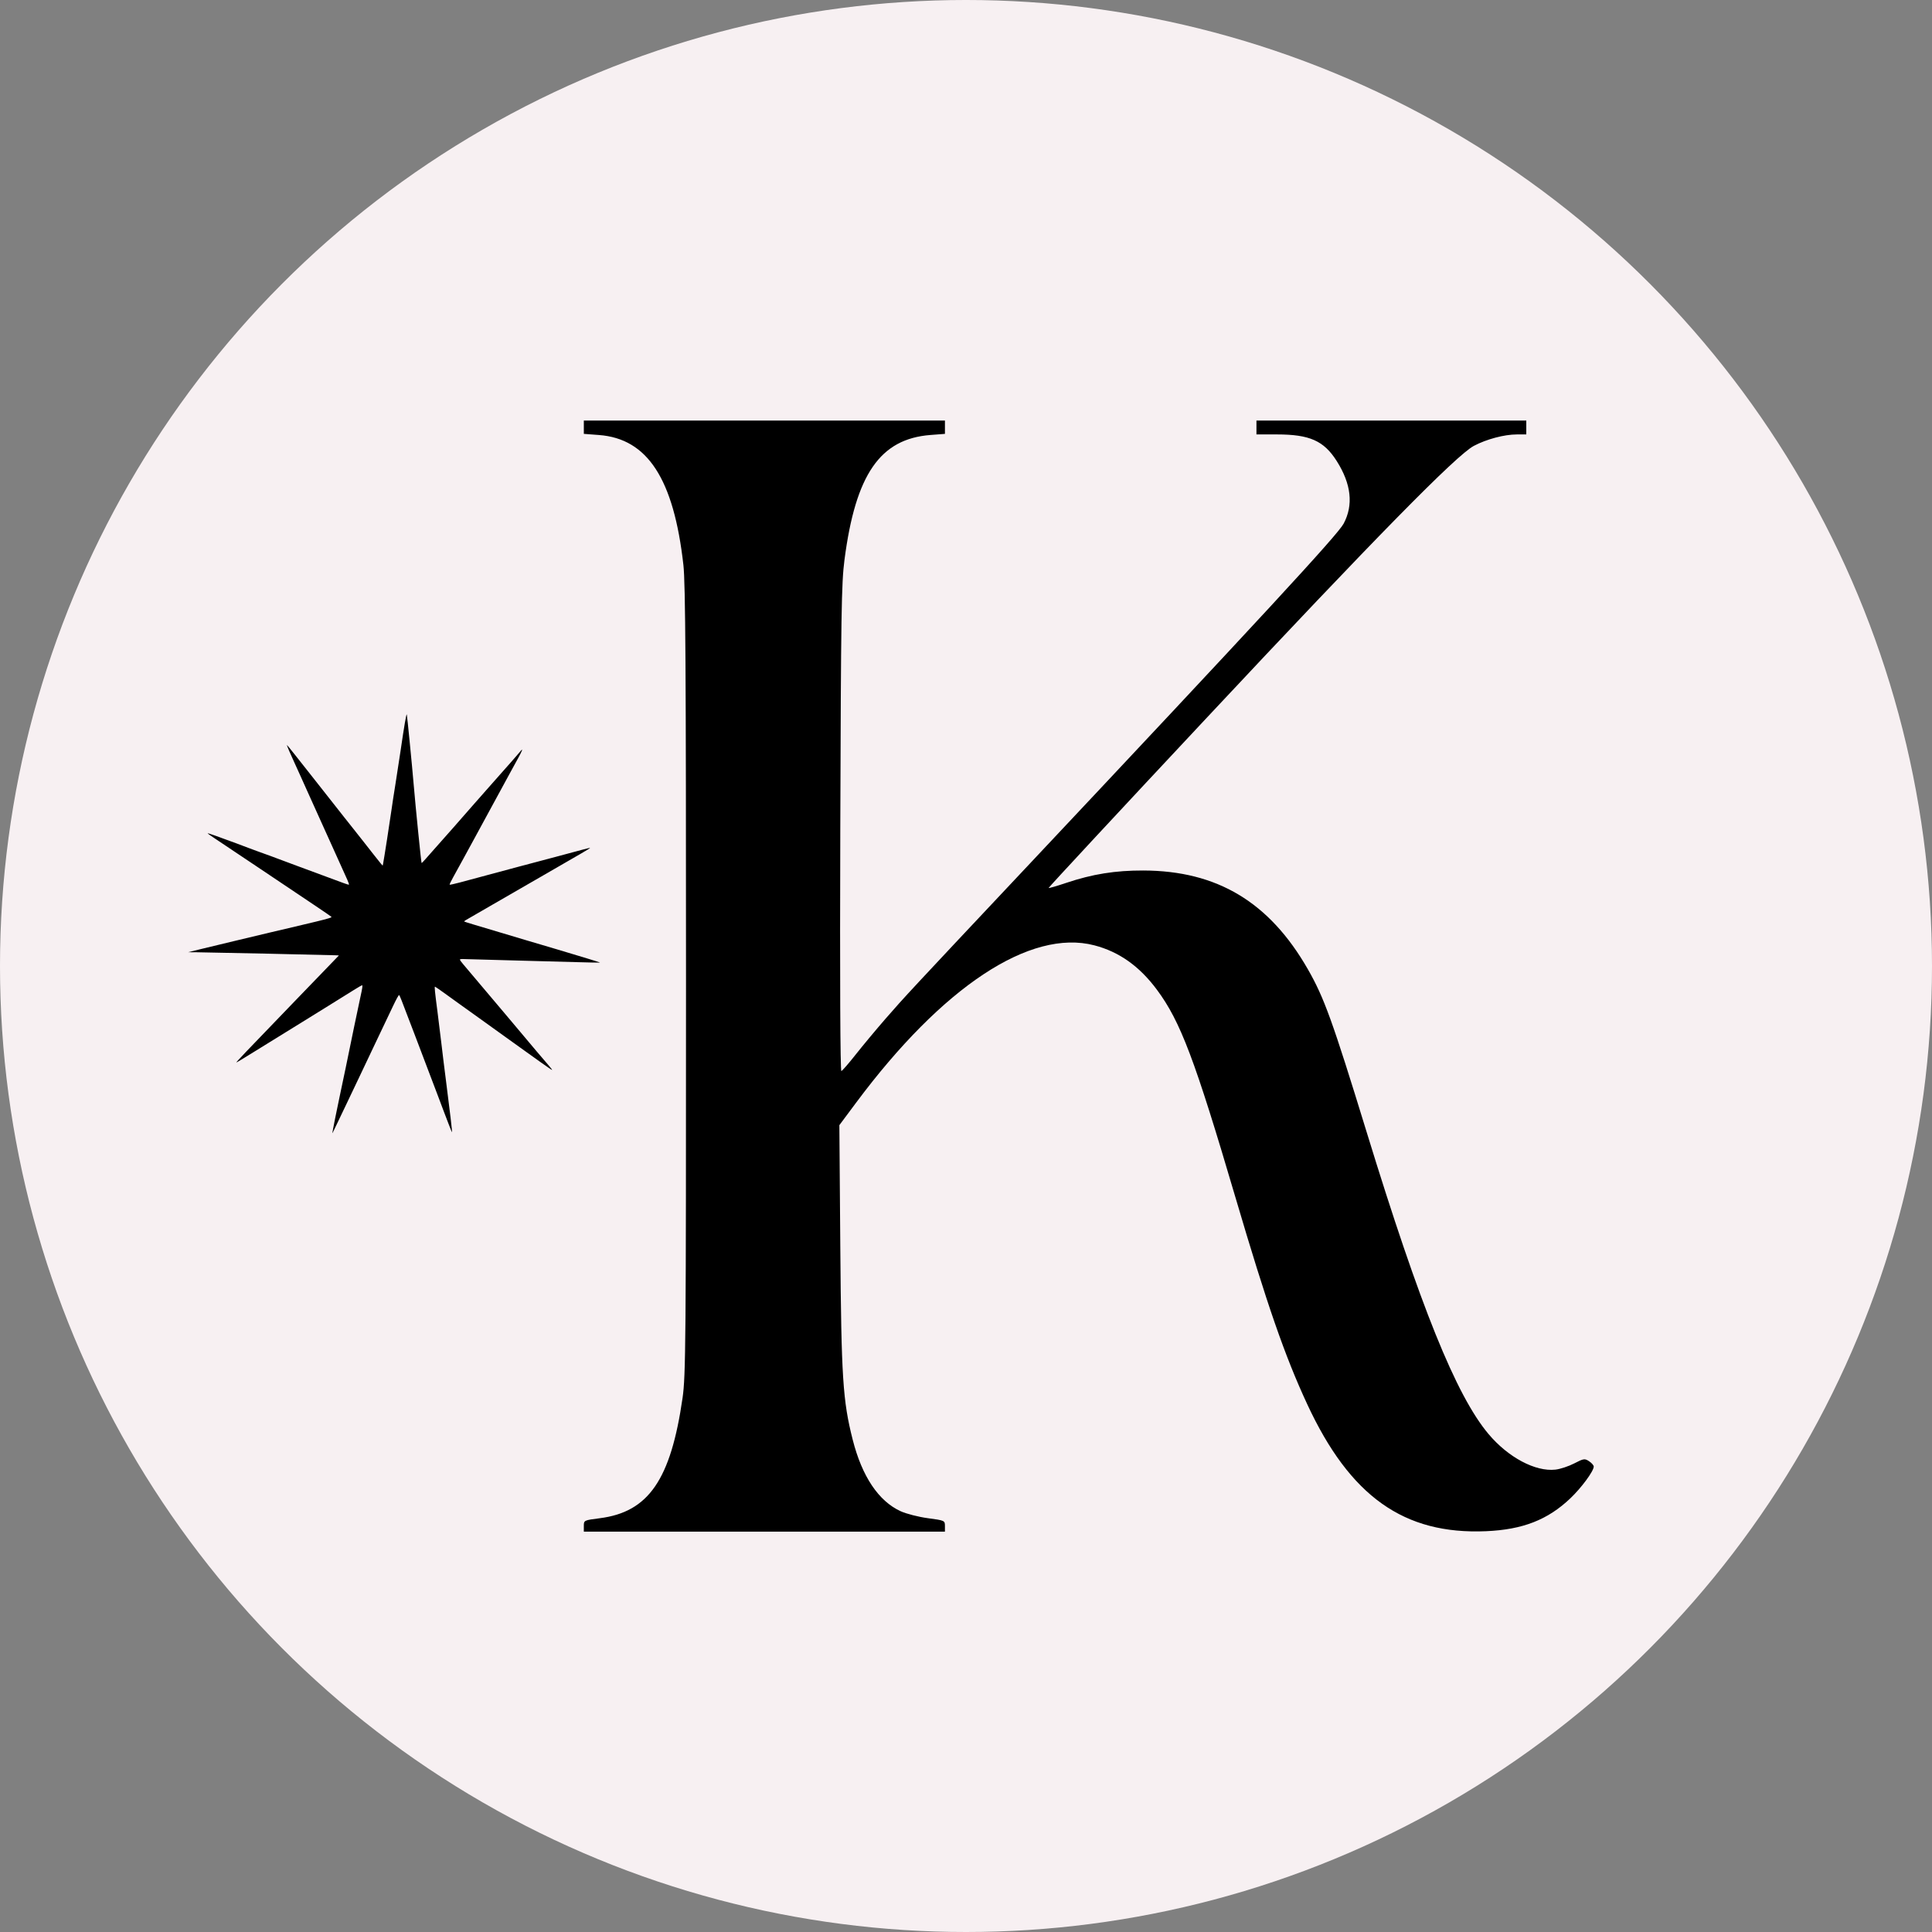 <?xml version="1.0" encoding="UTF-8" standalone="no"?>
<svg
   width="50"
   height="50"
   viewBox="0 0 50 50"
   fill="none"
   version="1.1"
   id="svg4"
   sodipodi:docname="loader.svg"
   inkscape:version="1.4 (86a8ad7, 2024-10-11)"
   xmlns:inkscape="http://www.inkscape.org/namespaces/inkscape"
   xmlns:sodipodi="http://sodipodi.sourceforge.net/DTD/sodipodi-0.dtd"
   xmlns="http://www.w3.org/2000/svg"
   xmlns:svg="http://www.w3.org/2000/svg">
  <rect x="0" y="0" width="50" height="50" fill="#808080" stroke="none"/>
  <defs
     id="defs4" />
  <sodipodi:namedview
     id="namedview4"
     pagecolor="#ffffff"
     bordercolor="#000000"
     borderopacity="0.25"
     inkscape:showpageshadow="2"
     inkscape:pageopacity="0.0"
     inkscape:pagecheckerboard="0"
     inkscape:deskcolor="#d1d1d1"
     inkscape:zoom="5.7629203"
     inkscape:cx="36.439859"
     inkscape:cy="43.294023"
     inkscape:window-width="1920"
     inkscape:window-height="1017"
     inkscape:window-x="1272"
     inkscape:window-y="-8"
     inkscape:window-maximized="1"
     inkscape:current-layer="svg4" />
  <circle
     cx="25"
     cy="25"
     r="25"
     fill="#F7F0F2"
     id="circle1" />
  <g
     id="g17"
     inkscape:export-filename="..\images\hero-contact-circle.png"
     inkscape:export-xdpi="255.17999"
     inkscape:export-ydpi="255.17999"
     transform="matrix(0.874,0,0,0.874,261.92,-203.533)">
    <path
       d="m -185.267,269.565 -0.04,0.448 -1.65,-0.146 1.495,1.901 -0.053,0.595 -1.786,-2.288 -2.626,2.063 0.052,-0.583 2.221,-1.75 -2.05,-0.181 0.04,-0.448 z m -1.063,6.611 q -0.302,0.956 -1.144,1.398 -0.842,0.442 -1.774,0.147 -0.924,-0.292 -1.364,-1.139 -0.441,-0.844 -0.149,-1.769 0.296,-0.936 1.14,-1.377 0.844,-0.441 1.754,-0.153 0.607,0.192 1.032,0.647 0.425,0.458 0.556,1.057 0.135,0.6 -0.052,1.189 z m -0.418,-0.11 q 0.147,-0.466 0.036,-0.961 -0.111,-0.495 -0.449,-0.859 -0.338,-0.365 -0.844,-0.525 -0.75,-0.237 -1.431,0.117 -0.68,0.358 -0.911,1.09 -0.155,0.489 -0.048,0.979 0.105,0.493 0.444,0.855 0.338,0.365 0.841,0.524 0.501,0.158 0.978,0.051 0.48,-0.103 0.857,-0.45 0.377,-0.347 0.527,-0.821 z m -1.227,3.891 -0.215,0.389 -3.49,-1.929 -0.82,1.484 -0.373,-0.206 1.035,-1.872 z m -1.807,3.038 -0.533,0.688 q -0.322,0.415 -0.594,0.561 -0.27,0.147 -0.573,0.117 -0.305,-0.028 -0.554,-0.221 -0.232,-0.18 -0.336,-0.443 -0.101,-0.261 -0.049,-0.573 -0.304,0.201 -0.544,0.25 -0.237,0.051 -0.478,-0.006 -0.24,-0.053 -0.446,-0.213 -0.42,-0.326 -0.472,-0.86 -0.052,-0.53 0.349,-1.047 l 0.743,-0.958 z m -0.606,0.077 -1.117,-0.866 -0.154,0.199 q -0.281,0.363 -0.347,0.585 -0.064,0.224 0.004,0.436 0.07,0.214 0.248,0.352 0.239,0.186 0.505,0.122 0.266,-0.059 0.549,-0.424 z m -1.468,-1.138 -1.337,-1.037 -0.335,0.432 q -0.296,0.382 -0.361,0.617 -0.062,0.237 0.014,0.467 0.074,0.232 0.259,0.376 0.232,0.18 0.523,0.163 0.291,-0.018 0.561,-0.233 0.181,-0.145 0.523,-0.586 z m -2.124,5.84 -0.374,0.256 -2.535,-2.12 0.748,3.341 -0.074,0.051 -2.827,-1.921 1.038,3.143 -0.372,0.254 -1.444,-4.359 0.069,-0.047 2.964,2.02 -0.781,-3.511 0.069,-0.047 z m -6.091,3.705 -2.353,0.929 -0.16,-0.405 1.943,-0.767 -0.507,-1.284 -1.926,0.76 -0.159,-0.402 1.926,-0.76 -0.636,-1.611 -1.926,0.76 -0.16,-0.405 2.336,-0.922 z m -3.724,1.313 -0.433,0.1 -0.897,-3.886 -1.652,0.381 -0.096,-0.415 2.085,-0.481 z m -3.383,0.662 -0.442,0.039 -0.354,-3.972 -1.689,0.15 -0.038,-0.424 2.131,-0.19 z m -3.233,-4.165 -0.399,4.396 -0.096,-0.009 -2.617,-3.63 -0.306,3.365 -0.433,-0.039 0.399,-4.396 0.099,0.009 2.597,3.586 0.302,-3.323 z m -5.734,3.668 -2.43,-0.702 0.121,-0.418 2.007,0.579 0.383,-1.326 -1.989,-0.574 0.12,-0.415 1.989,0.574 0.48,-1.663 -1.989,-0.574 0.121,-0.418 2.413,0.697 z m -1.846,-4.305 -0.435,0.046 q -0.051,-0.828 -0.522,-1.047 -0.201,-0.094 -0.421,-0.084 -0.221,0.013 -0.387,0.128 -0.166,0.115 -0.248,0.292 -0.094,0.201 -0.048,0.458 0.064,0.354 0.387,0.961 0.325,0.611 0.369,0.837 0.081,0.382 -0.073,0.711 -0.122,0.261 -0.347,0.418 -0.225,0.157 -0.508,0.174 -0.287,0.019 -0.553,-0.105 -0.283,-0.132 -0.462,-0.387 -0.183,-0.254 -0.283,-0.757 l 0.442,-0.096 q 0.086,0.404 0.203,0.574 0.113,0.169 0.301,0.256 0.242,0.113 0.466,0.038 0.221,-0.076 0.321,-0.291 0.061,-0.131 0.063,-0.278 0.003,-0.148 -0.074,-0.359 -0.043,-0.113 -0.331,-0.64 -0.341,-0.625 -0.395,-1.015 -0.054,-0.389 0.087,-0.691 0.203,-0.435 0.684,-0.602 0.479,-0.168 0.952,0.052 0.365,0.17 0.571,0.501 0.205,0.334 0.243,0.907 z m -2.881,-1.364 -0.437,-0.019 q 0.072,-0.827 -0.361,-1.113 -0.185,-0.122 -0.404,-0.145 -0.221,-0.02 -0.402,0.069 -0.181,0.089 -0.289,0.252 -0.122,0.185 -0.115,0.446 0.011,0.359 0.24,1.008 0.23,0.652 0.24,0.882 0.023,0.389 -0.177,0.692 -0.159,0.24 -0.405,0.362 -0.246,0.122 -0.528,0.097 -0.286,-0.024 -0.532,-0.186 -0.26,-0.172 -0.399,-0.451 -0.143,-0.278 -0.168,-0.791 l 0.451,-0.029 q 0.026,0.413 0.115,0.598 0.087,0.184 0.26,0.298 0.223,0.147 0.455,0.106 0.23,-0.043 0.36,-0.24 0.08,-0.12 0.104,-0.266 0.024,-0.146 -0.021,-0.366 -0.026,-0.118 -0.232,-0.682 -0.245,-0.669 -0.24,-1.062 0.004,-0.393 0.188,-0.671 0.265,-0.4 0.765,-0.494 0.498,-0.095 0.934,0.193 0.335,0.222 0.491,0.58 0.154,0.361 0.106,0.933 z m -3.996,-2.928 -0.421,-0.119 q 0.26,-0.788 -0.096,-1.166 -0.152,-0.162 -0.36,-0.234 -0.21,-0.07 -0.407,-0.025 -0.197,0.045 -0.339,0.179 -0.162,0.152 -0.214,0.407 -0.072,0.352 0.003,1.036 0.075,0.688 0.032,0.914 -0.067,0.384 -0.331,0.633 -0.21,0.197 -0.477,0.259 -0.267,0.062 -0.536,-0.027 -0.273,-0.089 -0.475,-0.303 -0.214,-0.227 -0.285,-0.531 -0.076,-0.304 0.018,-0.808 l 0.446,0.075 q -0.07,0.408 -0.025,0.608 0.043,0.199 0.185,0.349 0.183,0.194 0.418,0.208 0.233,0.011 0.406,-0.151 0.105,-0.099 0.162,-0.235 0.057,-0.136 0.064,-0.361 0.002,-0.121 -0.07,-0.717 -0.085,-0.707 0.01,-1.089 0.094,-0.381 0.337,-0.61 0.35,-0.329 0.858,-0.305 0.507,0.022 0.865,0.402 0.276,0.293 0.345,0.677 0.067,0.386 -0.111,0.933 z m -5.427,-0.704 -0.491,-0.729 q -0.422,-0.627 -0.515,-0.883 -0.134,-0.366 -0.026,-0.727 0.105,-0.36 0.468,-0.605 0.366,-0.246 0.736,-0.213 0.367,0.035 0.679,0.321 0.227,0.209 0.686,0.891 l 0.176,0.261 1.703,-1.146 0.246,0.366 z m 0.11,-0.606 1.245,-0.838 -0.41,-0.625 q -0.253,-0.376 -0.437,-0.505 -0.187,-0.127 -0.406,-0.125 -0.221,0.004 -0.411,0.132 -0.184,0.124 -0.269,0.326 -0.087,0.203 -0.042,0.411 0.044,0.205 0.294,0.576 z m -3.2,-4.893 3.287,-3.594 0.182,0.438 -1.076,1.197 0.729,1.757 1.606,0.081 0.189,0.455 -4.876,-0.234 z m 0.885,-0.309 1.768,0.088 -0.579,-1.394 z m -0.039,-8.82 0.291,-0.327 q 0.279,0.265 0.485,0.479 0.148,-0.167 0.413,-0.479 0.207,-0.247 0.384,-0.428 l 0.054,0.613 -0.539,0.617 q 0.48,0.53 0.645,0.862 0.165,0.332 0.198,0.715 0.044,0.508 -0.219,0.841 -0.266,0.334 -0.702,0.372 -0.329,0.029 -0.676,-0.149 -0.35,-0.18 -0.911,-0.776 -0.405,0.4 -0.602,0.523 -0.2,0.12 -0.389,0.136 -0.329,0.029 -0.566,-0.206 -0.277,-0.271 -0.315,-0.707 -0.024,-0.275 0.067,-0.512 0.091,-0.237 0.269,-0.373 0.175,-0.136 0.384,-0.154 0.221,-0.019 0.486,0.114 0.262,0.134 0.69,0.557 l 0.641,-0.728 0.417,-0.497 q -0.304,-0.305 -0.504,-0.492 z m -0.86,2.018 q -0.276,-0.298 -0.529,-0.439 -0.18,-0.099 -0.312,-0.087 -0.152,0.013 -0.25,0.172 -0.098,0.156 -0.076,0.401 0.02,0.233 0.147,0.37 0.126,0.137 0.282,0.123 0.12,-0.011 0.219,-0.079 0.241,-0.169 0.52,-0.461 z m 0.588,0.003 q 0.47,0.522 0.737,0.673 0.263,0.152 0.476,0.133 0.251,-0.022 0.427,-0.251 0.173,-0.229 0.146,-0.537 -0.02,-0.233 -0.136,-0.449 -0.183,-0.339 -0.569,-0.791 l -0.673,0.782 q -0.173,0.196 -0.407,0.439 z m -2.224,-6.042 0.168,-0.854 q 0.101,-0.515 0.279,-0.768 0.175,-0.253 0.46,-0.362 0.285,-0.112 0.594,-0.051 0.289,0.057 0.499,0.245 0.208,0.188 0.301,0.49 0.181,-0.316 0.373,-0.468 0.189,-0.152 0.43,-0.209 0.238,-0.06 0.494,-0.01 0.521,0.102 0.808,0.556 0.285,0.45 0.158,1.092 l -0.234,1.19 z m 0.507,-0.341 1.387,0.273 0.049,-0.247 q 0.089,-0.45 0.048,-0.679 -0.044,-0.229 -0.199,-0.388 -0.158,-0.16 -0.379,-0.203 -0.297,-0.059 -0.506,0.118 -0.211,0.173 -0.3,0.626 z m 1.823,0.358 1.661,0.326 0.105,-0.536 q 0.093,-0.474 0.045,-0.713 -0.051,-0.239 -0.222,-0.411 -0.171,-0.174 -0.4,-0.219 -0.289,-0.057 -0.541,0.089 -0.252,0.146 -0.396,0.46 -0.096,0.21 -0.204,0.758 z m -1.353,-4.155 0.891,-2.367 0.407,0.153 -0.736,1.955 1.292,0.486 0.729,-1.938 0.404,0.152 -0.729,1.938 1.62,0.61 0.729,-1.938 0.407,0.153 -0.885,2.351 z m 2.516,-5.364 4.839,0.555 -0.248,0.404 -1.6,-0.169 -0.995,1.621 0.877,1.348 -0.257,0.419 -2.671,-4.086 z m 0.77,0.536 0.966,1.484 0.79,-1.286 z m 1.354,-3.54 0.303,-0.32 1.934,1.833 q 0.344,0.326 0.441,0.394 0.212,0.156 0.423,0.19 0.209,0.033 0.467,-0.066 0.256,-0.1 0.43,-0.283 0.151,-0.159 0.222,-0.369 0.071,-0.21 0.044,-0.421 -0.027,-0.212 -0.153,-0.418 -0.091,-0.148 -0.47,-0.507 l -1.934,-1.833 0.303,-0.32 1.934,1.833 q 0.429,0.407 0.614,0.743 0.185,0.333 0.142,0.771 -0.041,0.436 -0.38,0.793 -0.367,0.388 -0.815,0.489 -0.447,0.101 -0.841,-0.094 -0.243,-0.119 -0.731,-0.581 z m 3.3,-2.676 -0.26,-0.341 1.927,-1.467 0.26,0.341 -0.783,0.596 2.414,3.171 -0.358,0.273 -2.414,-3.171 z m 2.456,-2.357 0.448,-0.244 1.861,1.057 0.105,-2.128 0.448,-0.244 -0.126,2.693 1.009,1.853 -0.382,0.208 -1.009,-1.853 z m 6.619,0.814 0.307,-0.312 q 0.566,0.607 1.069,0.477 0.215,-0.056 0.378,-0.203 0.163,-0.151 0.218,-0.345 0.055,-0.194 0.006,-0.383 -0.056,-0.215 -0.254,-0.384 -0.274,-0.233 -0.91,-0.496 -0.639,-0.265 -0.816,-0.412 -0.305,-0.243 -0.396,-0.595 -0.072,-0.279 0.002,-0.543 0.074,-0.264 0.281,-0.457 0.209,-0.197 0.494,-0.271 0.302,-0.078 0.603,0.005 0.303,0.08 0.7,0.405 l -0.28,0.355 q -0.324,-0.257 -0.522,-0.314 -0.195,-0.058 -0.395,-0.006 -0.259,0.067 -0.384,0.267 -0.122,0.199 -0.063,0.428 0.036,0.139 0.128,0.255 0.092,0.116 0.286,0.23 0.105,0.059 0.662,0.284 0.661,0.266 0.95,0.532 0.289,0.266 0.372,0.589 0.12,0.465 -0.145,0.899 -0.263,0.434 -0.768,0.565 -0.389,0.101 -0.759,-0.024 -0.371,-0.127 -0.764,-0.546 z m 5.124,-4.584 2.356,4.263 -0.473,0.032 -0.791,-1.401 -1.898,0.13 -0.589,1.496 -0.491,0.034 1.778,-4.546 z m 0.01,0.938 -0.648,1.648 1.506,-0.103 z m 3.523,-0.936 0.441,0.049 -0.442,3.963 1.685,0.188 -0.047,0.423 -2.126,-0.237 z m 5.732,1.018 q 0.955,0.305 1.394,1.149 0.439,0.843 0.141,1.775 -0.295,0.923 -1.144,1.36 -0.846,0.438 -1.769,0.143 -0.935,-0.299 -1.373,-1.145 -0.438,-0.846 -0.147,-1.755 0.194,-0.606 0.651,-1.03 0.46,-0.423 1.059,-0.553 0.6,-0.133 1.189,0.056 z m -0.112,0.418 q -0.466,-0.149 -0.961,-0.04 -0.495,0.109 -0.861,0.446 -0.366,0.337 -0.528,0.842 -0.24,0.749 0.112,1.432 0.356,0.681 1.087,0.915 0.489,0.156 0.979,0.052 0.493,-0.104 0.856,-0.441 0.366,-0.337 0.527,-0.84 0.16,-0.5 0.055,-0.978 -0.102,-0.48 -0.447,-0.858 -0.345,-0.378 -0.82,-0.53 z m 1.767,5.05 2.307,-3.763 0.082,0.05 0.736,4.414 1.766,-2.881 0.371,0.227 -2.307,3.763 -0.084,-0.052 -0.738,-4.366 -1.744,2.845 z"
       id="text1"
       style="-inkscape-font-specification:'Century Gothic';stroke-width:0.327;stroke-linecap:round;stroke-linejoin:round"
       aria-label="KOLB WELLNESS SPA &amp; BEAUTY SALON" />
    <g
       id="g2-3-1"
       transform="matrix(0.228,0,0,0.228,-207.807,245.71)"
       style="fill:#000000;fill-opacity:1"
       inkscape:export-filename="img\icon2.png"
       inkscape:export-xdpi="78.699997"
       inkscape:export-ydpi="78.699997">
      <path
         style="fill:#000000;fill-opacity:1;stroke:none;stroke-width:0.058;stroke-linecap:round;stroke-linejoin:round"
         d="m -359.79,90.876 c -0.008,-0.092 0.706,-3.669 0.962,-4.817 0.129,-0.576 0.478,-2.237 0.777,-3.69 0.299,-1.453 0.783,-3.81 1.077,-5.238 0.294,-1.428 0.66,-3.168 0.815,-3.867 0.287,-1.297 0.329,-1.599 0.219,-1.599 -0.071,0 -1.127,0.649 -4.837,2.969 -0.488,0.305 -1.543,0.958 -2.345,1.452 -1.26,0.775 -2.841,1.753 -6.91,4.271 -1.509,0.934 -2.168,1.33 -2.216,1.33 -0.082,0 1.142,-1.286 7.255,-7.619 l 6.056,-6.274 -0.362,-0.022 c -0.508,-0.031 -16.896,-0.387 -18.173,-0.394 l -1.048,-0.006 1.777,-0.435 c 0.977,-0.239 2.924,-0.708 4.327,-1.042 1.403,-0.334 3.412,-0.813 4.464,-1.066 1.052,-0.252 2.364,-0.561 2.915,-0.685 0.551,-0.124 1.956,-0.459 3.122,-0.743 1.672,-0.408 2.095,-0.541 2.004,-0.627 -0.064,-0.061 -0.997,-0.701 -2.074,-1.423 -1.077,-0.722 -4.275,-2.868 -7.106,-4.767 -2.831,-1.9 -5.548,-3.717 -6.038,-4.038 -0.49,-0.321 -0.874,-0.6 -0.855,-0.619 0.019,-0.019 0.481,0.126 1.027,0.323 2.124,0.767 3.747,1.366 4.226,1.561 0.276,0.112 0.891,0.339 1.367,0.505 0.81,0.281 1.617,0.58 4.92,1.817 0.727,0.272 2.223,0.826 3.325,1.23 1.102,0.404 2.328,0.858 2.723,1.008 0.395,0.15 0.739,0.252 0.765,0.227 0.025,-0.025 -0.068,-0.303 -0.207,-0.618 -0.427,-0.963 -1.5,-3.341 -1.985,-4.398 -0.253,-0.551 -0.633,-1.392 -0.845,-1.868 -0.499,-1.122 -1.477,-3.289 -2.364,-5.238 -0.387,-0.852 -0.839,-1.856 -1.004,-2.232 -0.165,-0.376 -0.472,-1.052 -0.683,-1.503 -0.492,-1.051 -1.006,-2.258 -0.976,-2.289 0.013,-0.013 0.494,0.574 1.069,1.305 0.575,0.731 1.294,1.641 1.598,2.022 0.976,1.223 3.905,4.94 4.089,5.189 0.098,0.133 0.409,0.528 0.691,0.879 0.282,0.351 0.835,1.048 1.229,1.549 0.394,0.501 0.964,1.223 1.268,1.604 0.304,0.381 0.88,1.116 1.281,1.633 0.401,0.517 0.838,1.065 0.972,1.22 l 0.243,0.281 0.053,-0.228 c 0.08,-0.341 0.931,-5.804 1.101,-7.061 0.081,-0.601 0.307,-2.077 0.503,-3.28 0.195,-1.203 0.501,-3.191 0.68,-4.419 0.461,-3.174 0.742,-4.804 0.798,-4.646 0.047,0.13 0.7,6.763 0.892,9.065 0.243,2.909 0.974,10.163 1.029,10.218 0.022,0.022 0.24,-0.193 0.484,-0.48 0.244,-0.286 0.672,-0.77 0.951,-1.076 0.479,-0.522 4.769,-5.391 5.459,-6.196 0.175,-0.204 0.995,-1.134 1.822,-2.066 2.777,-3.13 3.901,-4.409 4.103,-4.666 0.392,-0.501 0.284,-0.148 -0.253,0.82 -0.3,0.541 -0.823,1.496 -1.162,2.123 -0.339,0.626 -0.851,1.569 -1.139,2.095 -0.287,0.526 -0.8,1.469 -1.14,2.095 -1.507,2.782 -1.831,3.376 -2.278,4.191 -0.261,0.476 -0.877,1.603 -1.367,2.505 -0.491,0.902 -1.116,2.041 -1.391,2.532 -0.274,0.491 -0.475,0.915 -0.447,0.944 0.029,0.029 0.618,-0.099 1.31,-0.283 1.526,-0.406 4.919,-1.317 7.635,-2.051 1.102,-0.298 2.271,-0.607 2.596,-0.688 0.326,-0.08 1.392,-0.363 2.369,-0.629 3.315,-0.901 4.302,-1.157 4.335,-1.123 0.018,0.018 -0.509,0.345 -1.172,0.725 -1.262,0.724 -3.361,1.937 -5.214,3.013 -0.601,0.349 -1.36,0.786 -1.685,0.971 -0.537,0.305 -2.026,1.164 -4.51,2.603 -0.501,0.29 -1.444,0.835 -2.095,1.211 -0.651,0.376 -1.297,0.749 -1.434,0.829 -0.137,0.08 -0.25,0.166 -0.251,0.191 -2.7e-4,0.025 0.543,0.204 1.207,0.397 1.121,0.326 2.134,0.629 6.947,2.076 1.002,0.301 1.884,0.562 1.959,0.579 0.075,0.017 1.018,0.297 2.095,0.621 1.077,0.325 2.747,0.828 3.711,1.117 0.964,0.29 1.738,0.54 1.722,0.557 -0.016,0.016 -1.399,-0.011 -3.073,-0.06 -1.674,-0.05 -5.523,-0.153 -8.555,-0.23 -3.031,-0.077 -5.748,-0.152 -6.036,-0.168 -0.352,-0.019 -0.524,0.007 -0.524,0.078 0,0.058 0.195,0.33 0.433,0.605 0.444,0.513 4.917,5.809 5.489,6.499 0.409,0.493 2.863,3.411 4.051,4.816 0.503,0.595 1.169,1.373 1.479,1.728 0.311,0.355 0.548,0.663 0.528,0.683 -0.02,0.02 -0.743,-0.47 -1.606,-1.09 -0.863,-0.62 -1.777,-1.274 -2.031,-1.454 -0.254,-0.18 -1.363,-0.975 -2.466,-1.768 -1.102,-0.792 -2.804,-2.015 -3.781,-2.717 -0.977,-0.702 -1.9,-1.362 -2.05,-1.467 -0.15,-0.104 -0.936,-0.672 -1.747,-1.26 -0.81,-0.589 -1.502,-1.07 -1.538,-1.07 -0.082,0 -0.013,0.692 0.327,3.28 0.148,1.127 0.372,2.952 0.499,4.054 0.126,1.102 0.412,3.419 0.635,5.147 0.462,3.576 0.792,6.393 0.753,6.431 -0.014,0.014 -0.178,-0.371 -0.363,-0.857 -0.185,-0.486 -0.486,-1.272 -0.668,-1.748 -0.182,-0.476 -0.569,-1.501 -0.859,-2.278 -0.29,-0.777 -0.843,-2.232 -1.229,-3.234 -0.385,-1.002 -0.875,-2.294 -1.088,-2.87 -0.213,-0.576 -0.556,-1.478 -0.762,-2.004 -0.206,-0.526 -0.536,-1.387 -0.734,-1.913 -0.782,-2.081 -1.084,-2.839 -1.163,-2.918 -0.049,-0.049 -0.374,0.534 -0.803,1.441 -0.397,0.838 -1.396,2.937 -2.221,4.666 -0.825,1.729 -1.817,3.82 -2.204,4.646 -0.387,0.827 -1.227,2.59 -1.866,3.917 -0.639,1.328 -1.257,2.619 -1.373,2.87 -0.116,0.251 -0.213,0.43 -0.216,0.398 z"
         id="path1-1-1" />
      <path
         style="fill:#000000;fill-opacity:1;stroke:none;stroke-width:0.165;stroke-linecap:round;stroke-linejoin:round"
         d="m -327.127,141.887 c 0,-0.732 0.023,-0.743 2.082,-1.006 6.325,-0.807 9.213,-5.01 10.741,-15.63 0.413,-2.87 0.448,-7.05 0.448,-54.131 0,-40.536 -0.07,-51.642 -0.34,-54.042 -1.257,-11.174 -4.65,-16.398 -10.961,-16.875 l -1.97,-0.149 V -0.81 -1.675 h 23.449 23.449 v 0.865 0.865 l -1.868,0.143 c -6.554,0.503 -9.735,5.115 -11.178,16.21 -0.397,3.055 -0.458,6.913 -0.545,34.962 -0.061,19.568 -0.007,31.494 0.143,31.437 0.133,-0.05 0.973,-1.019 1.867,-2.153 0.894,-1.134 2.633,-3.221 3.865,-4.638 2.394,-2.755 3.391,-3.828 17.527,-18.857 31.268,-33.246 41.198,-43.997 41.965,-45.437 1.299,-2.437 0.998,-5.155 -0.9,-8.149 -1.663,-2.621 -3.516,-3.445 -7.754,-3.445 h -2.665 V -0.773 -1.675 h 17.522 17.522 v 0.902 0.902 h -1.234 c -1.619,0 -3.946,0.62 -5.575,1.484 -2.263,1.201 -12.796,11.922 -34.591,35.207 -11.394,12.172 -20.68,22.167 -20.636,22.211 0.044,0.044 1.078,-0.256 2.299,-0.666 3.385,-1.137 6.36,-1.614 10.005,-1.603 9.578,0.029 16.363,4.098 21.357,12.81 2.117,3.693 3.206,6.706 7.634,21.133 6.965,22.688 11.623,34.232 15.835,39.241 2.555,3.039 6.088,4.918 8.692,4.625 0.624,-0.07 1.724,-0.434 2.446,-0.809 1.22,-0.633 1.355,-0.653 1.92,-0.282 0.335,0.219 0.608,0.531 0.608,0.692 0,0.588 -1.591,2.751 -3.032,4.122 -2.942,2.8 -6.193,4.069 -10.947,4.274 -10.674,0.459 -17.67,-4.511 -23.239,-16.51 -2.896,-6.239 -5.204,-12.892 -9.316,-26.85 -5.277,-17.914 -7.136,-22.833 -10.186,-26.947 -2.27,-3.062 -4.918,-4.943 -8.137,-5.781 -8.323,-2.168 -19.709,5.353 -30.945,20.44 l -2.171,2.915 0.122,15.767 c 0.132,17 0.325,20.017 1.609,25.076 1.211,4.775 3.356,7.977 6.224,9.294 0.732,0.336 2.326,0.744 3.543,0.907 2.185,0.292 2.213,0.305 2.213,1.022 v 0.726 h -23.449 -23.449 z"
         id="path2-9-3" />
    </g>
  </g>
</svg>
